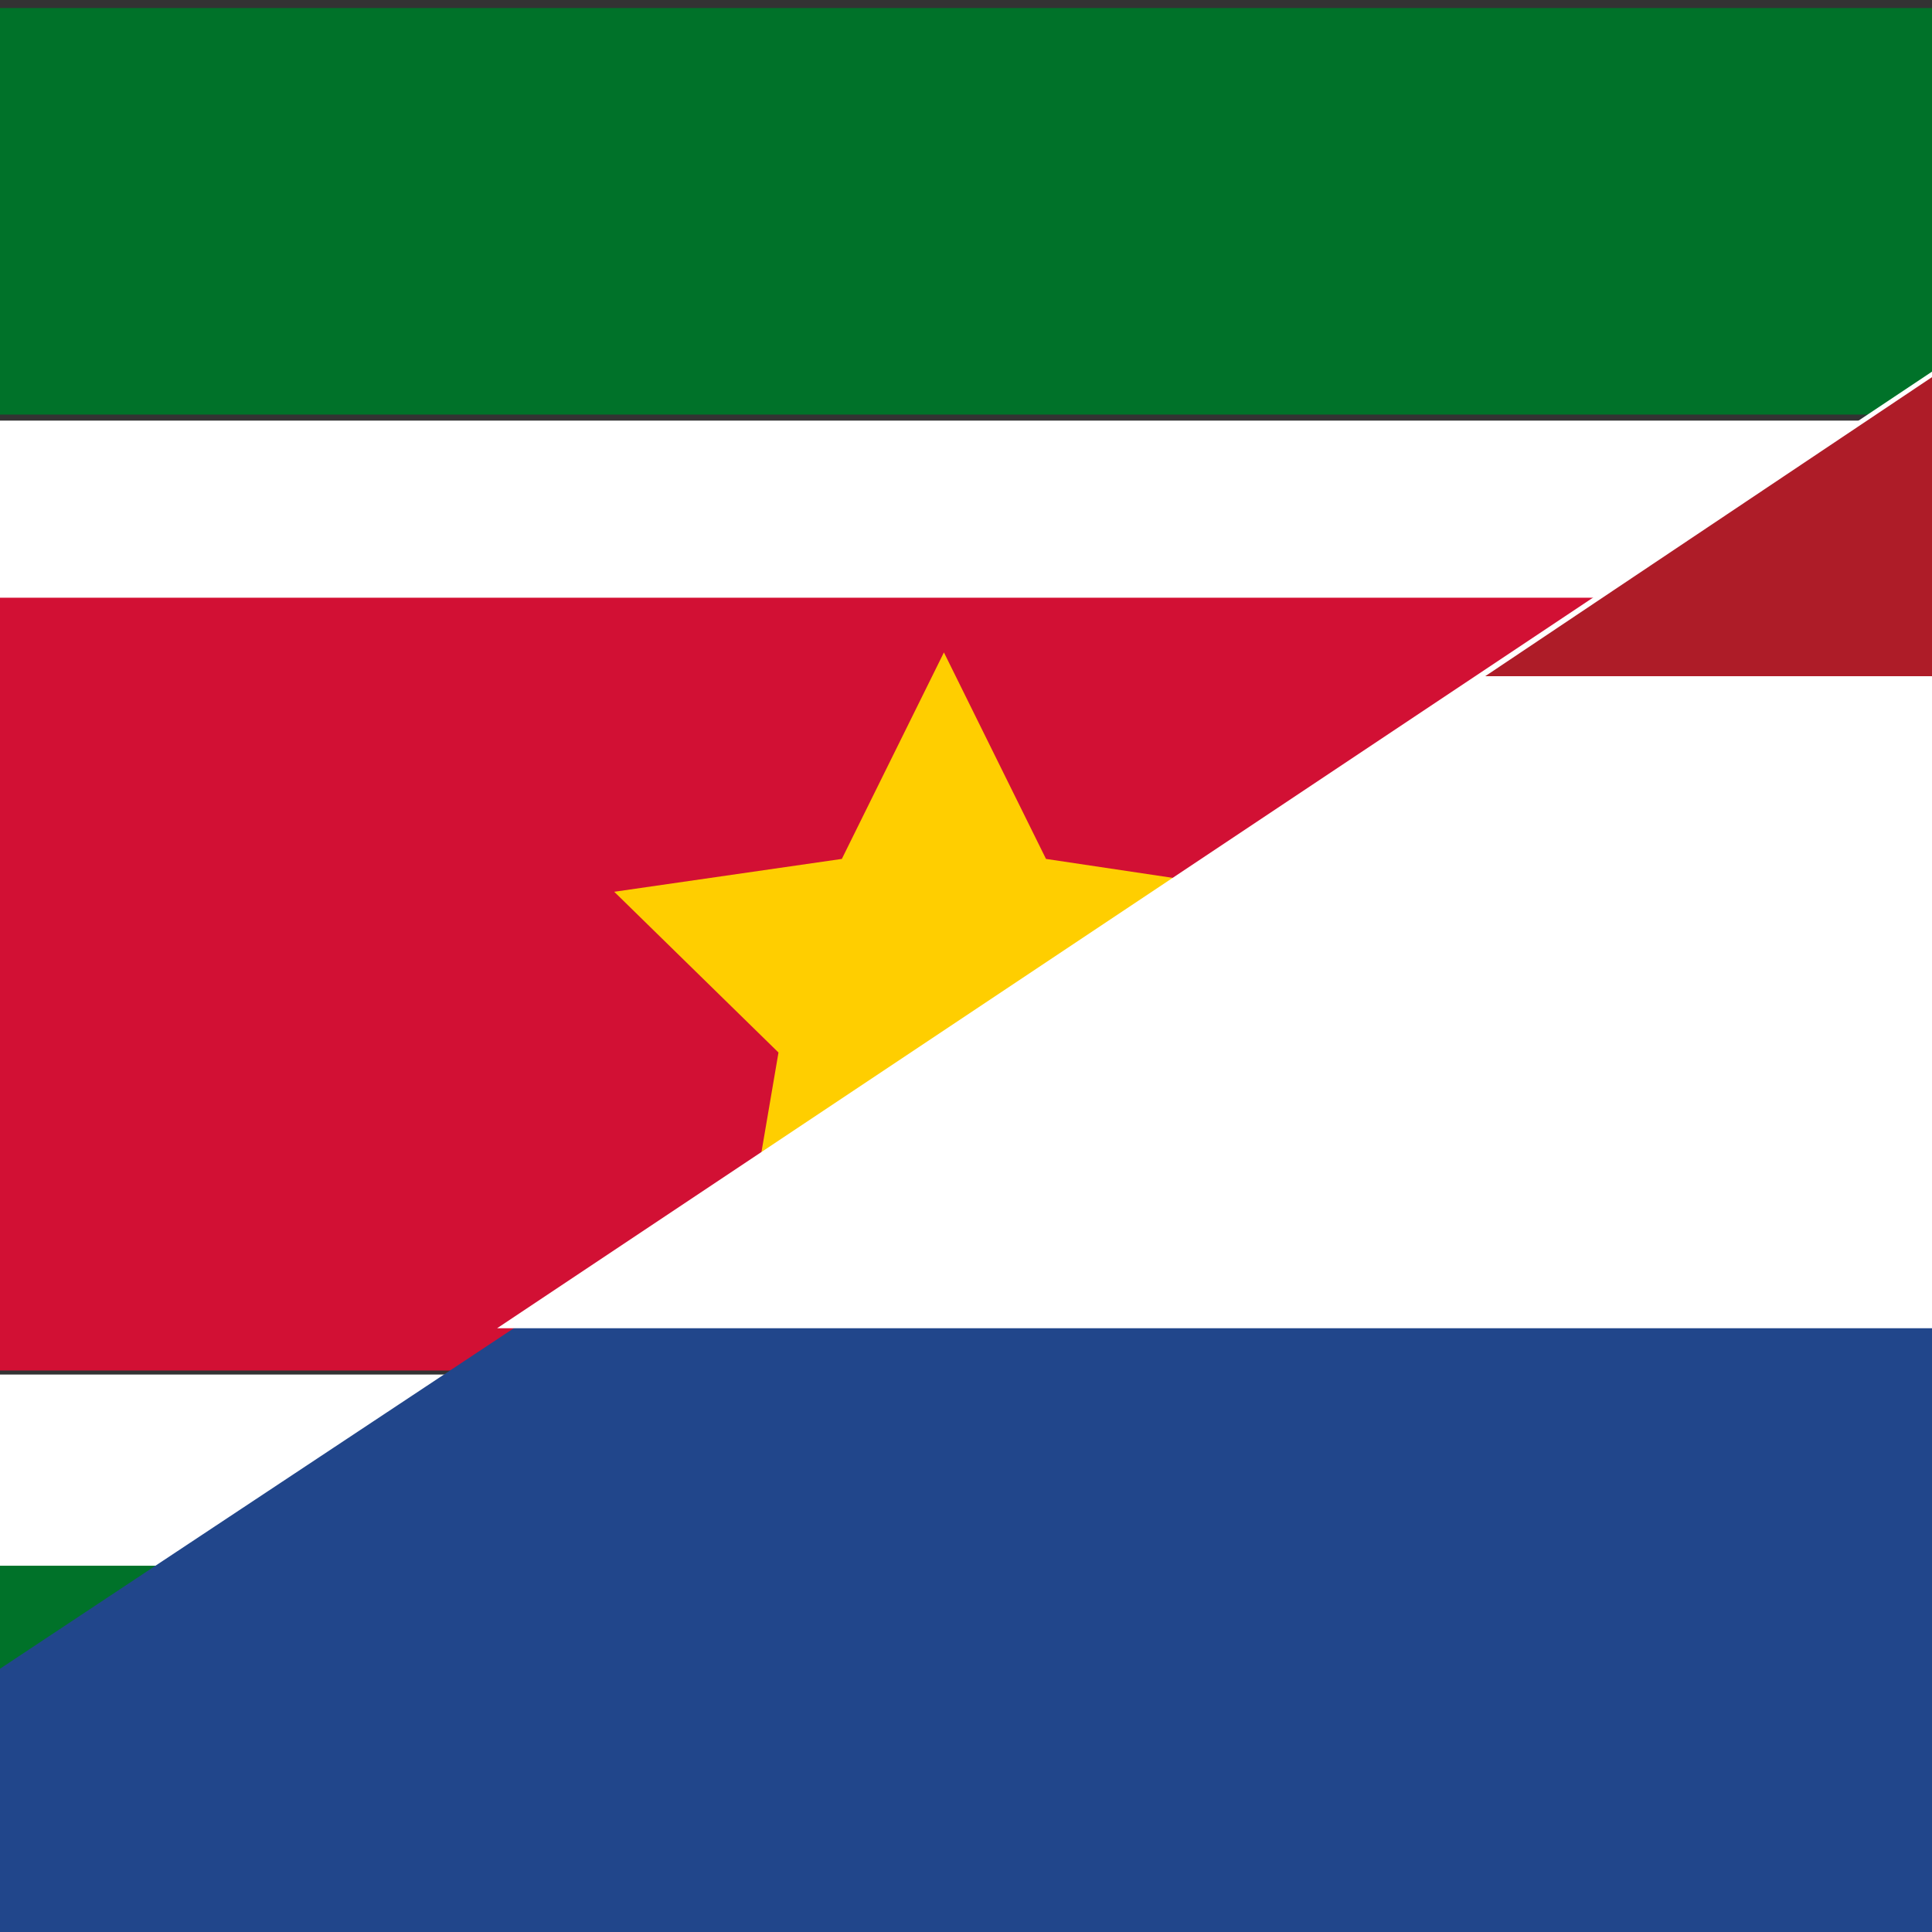 <?xml version="1.0" encoding="UTF-8" standalone="no"?>
<!-- Uploaded to: SVG Repo, www.svgrepo.com, Generator: SVG Repo Mixer Tools -->

<svg
   fill="#000000"
   width="32"
   height="32"
   viewBox="-1.5 0 0.96 0.96"
   version="1.1"
   id="svg1"
   sodipodi:docname="dutch.svg"
   inkscape:version="1.4 (e7c3feb1, 2024-10-09)"
   xml:space="preserve"
   xmlns:inkscape="http://www.inkscape.org/namespaces/inkscape"
   xmlns:sodipodi="http://sodipodi.sourceforge.net/DTD/sodipodi-0.dtd"
   xmlns="http://www.w3.org/2000/svg"
   xmlns:svg="http://www.w3.org/2000/svg"><rect x="-1.5" y="0" width="0.96" height="0.96" fill="#333333" stroke="none"/><defs
     id="defs1" /><sodipodi:namedview
     id="namedview1"
     pagecolor="#ffffff"
     bordercolor="#000000"
     borderopacity="0.25"
     inkscape:showpageshadow="2"
     inkscape:pageopacity="0.0"
     inkscape:pagecheckerboard="0"
     inkscape:deskcolor="#d1d1d1"
     inkscape:zoom="7.2691986"
     inkscape:cx="-2.0635012"
     inkscape:cy="18.846644"
     inkscape:window-width="1440"
     inkscape:window-height="847"
     inkscape:window-x="0"
     inkscape:window-y="25"
     inkscape:window-maximized="1"
     inkscape:current-layer="svg1" /><rect
     style="fill:#007229;fill-opacity:1;stroke-width:0"
     id="rect1"
     width="1.457"
     height="0.202"
     x="-1.732"
     y="0.004" /><rect
     style="fill:#ffffff;fill-opacity:1;stroke-width:0"
     id="rect1-7"
     width="1.457"
     height="0.095"
     x="-1.732"
     y="0.209" /><rect
     style="fill:#007229;fill-opacity:1;stroke-width:0"
     id="rect1-0"
     width="1.457"
     height="0.202"
     x="-1.732"
     y="0.775" /><rect
     style="fill:#ffffff;fill-opacity:1;stroke-width:0"
     id="rect1-7-39"
     width="1.457"
     height="0.095"
     x="-1.732"
     y="0.683" /><rect
     style="fill:#d21034;fill-opacity:1;stroke-width:0"
     id="rect1-7-3"
     width="1.457"
     height="0.384"
     x="-1.732"
     y="0.297" /><path
     sodipodi:type="star"
     style="fill:#ffce00;fill-opacity:1;stroke:#000000;stroke-width:0;stroke-dasharray:none;stroke-opacity:1"
     id="path4"
     inkscape:flatsided="false"
     sodipodi:sides="5"
     sodipodi:cx="-1.0831728"
     sodipodi:cy="-0.50349426"
     sodipodi:r1="0.29553488"
     sodipodi:r2="0.14776742"
     sodipodi:arg1="0.94405343"
     sodipodi:arg2="1.572372"
     inkscape:rounded="0"
     inkscape:randomized="0"
     d="m -0.91,-0.264 -0.174,-0.092 -0.174,0.091 0.033,-0.193 -0.14,-0.137 0.194,-0.028 0.087,-0.176 0.087,0.176 0.194,0.029 -0.141,0.137 z"
     inkscape:transform-center-x="-8.3968077e-05"
     inkscape:transform-center-y="-0.016383326"
     transform="matrix(0.583,0,0,0.583,-0.399,0.79)" /><path
     style="fill:#21468b;fill-opacity:1;stroke:none;stroke-width:0;stroke-dasharray:none;stroke-opacity:1"
     d="m -1.72,0.975 h 1.444 v -0.957 z"
     id="path3" /><path
     style="fill:#ffffff;fill-opacity:1;stroke:none;stroke-width:0;stroke-dasharray:none;stroke-opacity:1"
     d="m -1.253,0.66 h 0.978 v -0.652 z"
     id="path3-6"
     sodipodi:nodetypes="cccc" /><path
     style="fill:#ae1c28;fill-opacity:1;stroke:none;stroke-width:0;stroke-dasharray:none;stroke-opacity:1"
     d="m -0.762,0.336 h 0.487 v -0.326 z"
     id="path3-6-3"
     sodipodi:nodetypes="cccc" /></svg>
